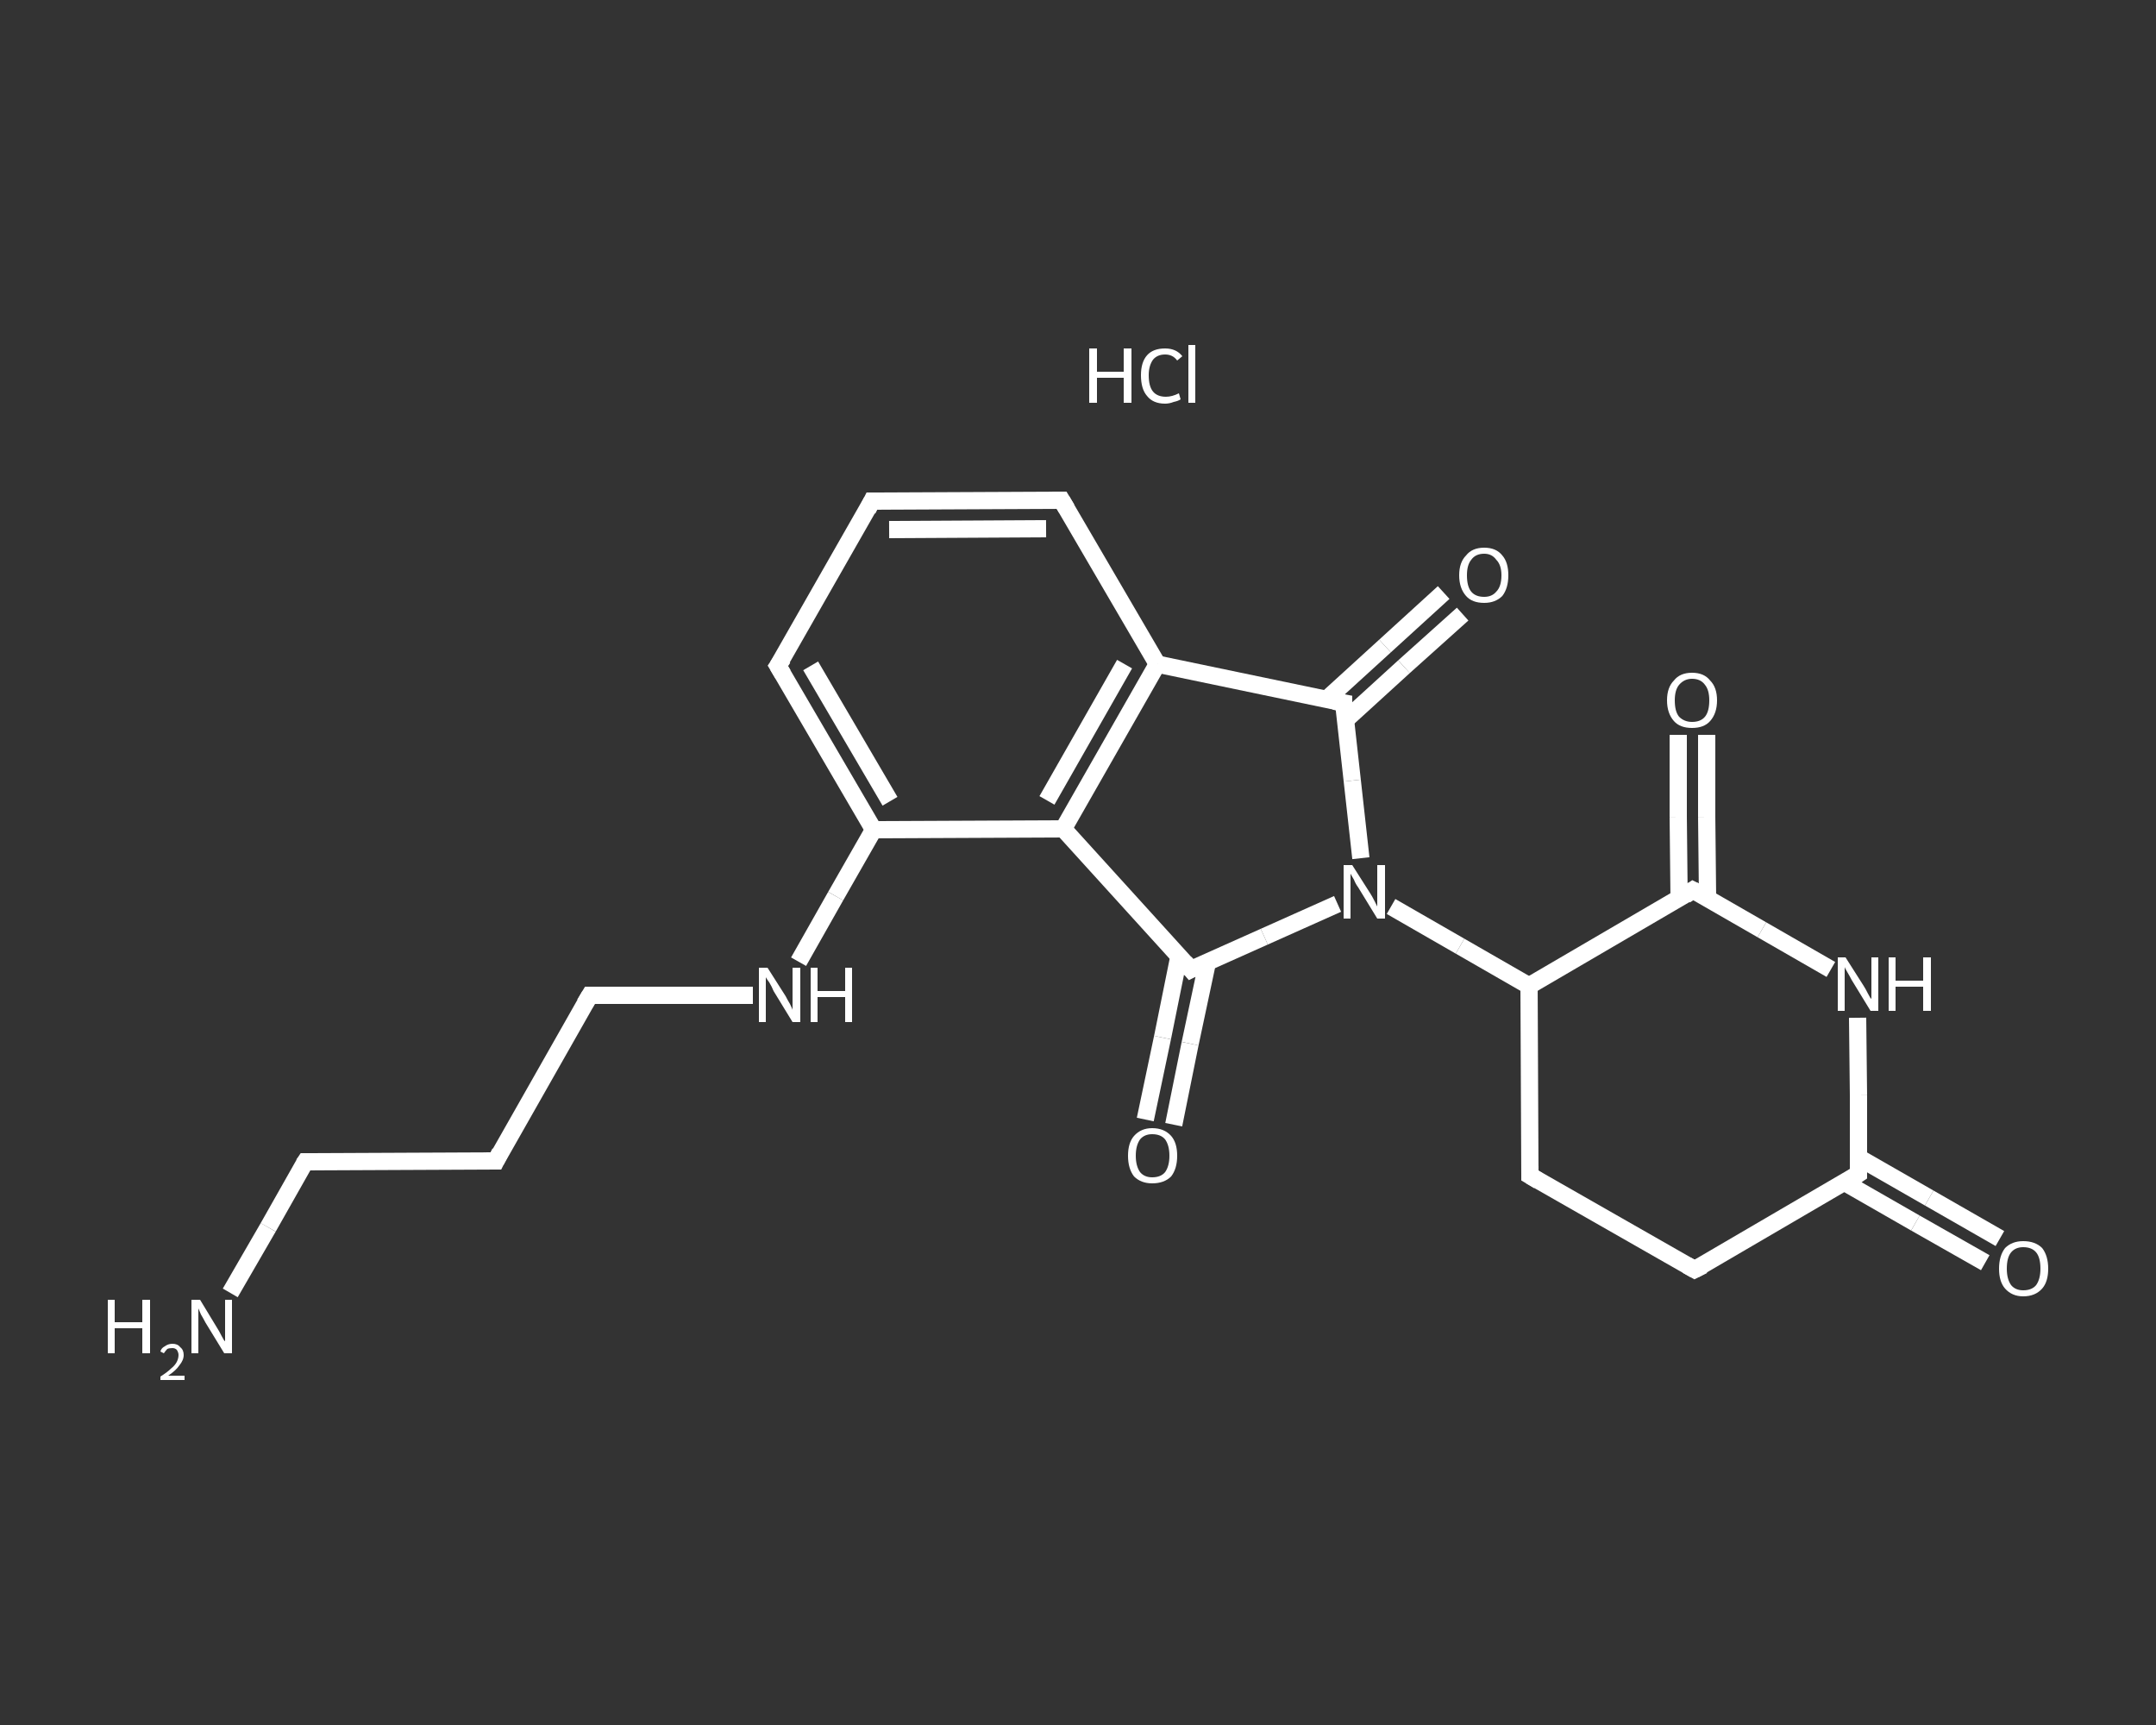 <?xml version='1.0' encoding='iso-8859-1'?>
<svg version='1.1' baseProfile='full'
              xmlns='http://www.w3.org/2000/svg'
                      xmlns:rdkit='http://www.rdkit.org/xml'
                      xmlns:xlink='http://www.w3.org/1999/xlink'
                  xml:space='preserve'
width='250px' height='200px' viewBox='0 0 250 200'>
<rect x="0" y="0" width="250" height="200" fill="#333333" stroke="none"/>
<!-- END OF HEADER -->
<rect style='opacity:1.0;fill:transparent;stroke:none' width='250.0' height='200.0' x='0.0' y='0.0'> </rect>
<path class='bond-0 atom-1 atom-2' d='M 26.7,149.9 L 31.1,142.3' style='fill:none;fill-rule:evenodd;stroke:#FFFFFF;stroke-width:2.0px;stroke-linecap:butt;stroke-linejoin:miter;stroke-opacity:1' />
<path class='bond-0 atom-1 atom-2' d='M 31.1,142.3 L 35.4,134.7' style='fill:none;fill-rule:evenodd;stroke:#FFFFFF;stroke-width:2.0px;stroke-linecap:butt;stroke-linejoin:miter;stroke-opacity:1' />
<path class='bond-1 atom-2 atom-3' d='M 35.4,134.7 L 57.5,134.6' style='fill:none;fill-rule:evenodd;stroke:#FFFFFF;stroke-width:2.0px;stroke-linecap:butt;stroke-linejoin:miter;stroke-opacity:1' />
<path class='bond-2 atom-3 atom-4' d='M 57.5,134.6 L 68.4,115.4' style='fill:none;fill-rule:evenodd;stroke:#FFFFFF;stroke-width:2.0px;stroke-linecap:butt;stroke-linejoin:miter;stroke-opacity:1' />
<path class='bond-3 atom-4 atom-5' d='M 68.4,115.4 L 77.8,115.4' style='fill:none;fill-rule:evenodd;stroke:#FFFFFF;stroke-width:2.0px;stroke-linecap:butt;stroke-linejoin:miter;stroke-opacity:1' />
<path class='bond-3 atom-4 atom-5' d='M 77.8,115.4 L 87.3,115.4' style='fill:none;fill-rule:evenodd;stroke:#FFFFFF;stroke-width:2.0px;stroke-linecap:butt;stroke-linejoin:miter;stroke-opacity:1' />
<path class='bond-4 atom-5 atom-6' d='M 92.6,111.5 L 96.9,103.9' style='fill:none;fill-rule:evenodd;stroke:#FFFFFF;stroke-width:2.0px;stroke-linecap:butt;stroke-linejoin:miter;stroke-opacity:1' />
<path class='bond-4 atom-5 atom-6' d='M 96.9,103.9 L 101.3,96.2' style='fill:none;fill-rule:evenodd;stroke:#FFFFFF;stroke-width:2.0px;stroke-linecap:butt;stroke-linejoin:miter;stroke-opacity:1' />
<path class='bond-5 atom-6 atom-7' d='M 101.3,96.2 L 90.2,77.2' style='fill:none;fill-rule:evenodd;stroke:#FFFFFF;stroke-width:2.0px;stroke-linecap:butt;stroke-linejoin:miter;stroke-opacity:1' />
<path class='bond-5 atom-6 atom-7' d='M 103.2,92.9 L 94.0,77.2' style='fill:none;fill-rule:evenodd;stroke:#FFFFFF;stroke-width:2.0px;stroke-linecap:butt;stroke-linejoin:miter;stroke-opacity:1' />
<path class='bond-6 atom-7 atom-8' d='M 90.2,77.2 L 101.1,58.1' style='fill:none;fill-rule:evenodd;stroke:#FFFFFF;stroke-width:2.0px;stroke-linecap:butt;stroke-linejoin:miter;stroke-opacity:1' />
<path class='bond-7 atom-8 atom-9' d='M 101.1,58.1 L 123.1,58.0' style='fill:none;fill-rule:evenodd;stroke:#FFFFFF;stroke-width:2.0px;stroke-linecap:butt;stroke-linejoin:miter;stroke-opacity:1' />
<path class='bond-7 atom-8 atom-9' d='M 103.1,61.4 L 121.3,61.3' style='fill:none;fill-rule:evenodd;stroke:#FFFFFF;stroke-width:2.0px;stroke-linecap:butt;stroke-linejoin:miter;stroke-opacity:1' />
<path class='bond-8 atom-9 atom-10' d='M 123.1,58.0 L 134.2,77.0' style='fill:none;fill-rule:evenodd;stroke:#FFFFFF;stroke-width:2.0px;stroke-linecap:butt;stroke-linejoin:miter;stroke-opacity:1' />
<path class='bond-9 atom-10 atom-11' d='M 134.2,77.0 L 123.3,96.1' style='fill:none;fill-rule:evenodd;stroke:#FFFFFF;stroke-width:2.0px;stroke-linecap:butt;stroke-linejoin:miter;stroke-opacity:1' />
<path class='bond-9 atom-10 atom-11' d='M 130.4,77.0 L 121.4,92.8' style='fill:none;fill-rule:evenodd;stroke:#FFFFFF;stroke-width:2.0px;stroke-linecap:butt;stroke-linejoin:miter;stroke-opacity:1' />
<path class='bond-10 atom-11 atom-12' d='M 123.3,96.1 L 138.1,112.4' style='fill:none;fill-rule:evenodd;stroke:#FFFFFF;stroke-width:2.0px;stroke-linecap:butt;stroke-linejoin:miter;stroke-opacity:1' />
<path class='bond-11 atom-12 atom-13' d='M 136.7,110.9 L 134.8,120.3' style='fill:none;fill-rule:evenodd;stroke:#FFFFFF;stroke-width:2.0px;stroke-linecap:butt;stroke-linejoin:miter;stroke-opacity:1' />
<path class='bond-11 atom-12 atom-13' d='M 134.8,120.3 L 132.8,129.8' style='fill:none;fill-rule:evenodd;stroke:#FFFFFF;stroke-width:2.0px;stroke-linecap:butt;stroke-linejoin:miter;stroke-opacity:1' />
<path class='bond-11 atom-12 atom-13' d='M 140.0,111.6 L 138.0,121.0' style='fill:none;fill-rule:evenodd;stroke:#FFFFFF;stroke-width:2.0px;stroke-linecap:butt;stroke-linejoin:miter;stroke-opacity:1' />
<path class='bond-11 atom-12 atom-13' d='M 138.0,121.0 L 136.1,130.4' style='fill:none;fill-rule:evenodd;stroke:#FFFFFF;stroke-width:2.0px;stroke-linecap:butt;stroke-linejoin:miter;stroke-opacity:1' />
<path class='bond-12 atom-12 atom-14' d='M 138.1,112.4 L 146.6,108.6' style='fill:none;fill-rule:evenodd;stroke:#FFFFFF;stroke-width:2.0px;stroke-linecap:butt;stroke-linejoin:miter;stroke-opacity:1' />
<path class='bond-12 atom-12 atom-14' d='M 146.6,108.6 L 155.1,104.8' style='fill:none;fill-rule:evenodd;stroke:#FFFFFF;stroke-width:2.0px;stroke-linecap:butt;stroke-linejoin:miter;stroke-opacity:1' />
<path class='bond-13 atom-14 atom-15' d='M 161.3,105.1 L 169.3,109.7' style='fill:none;fill-rule:evenodd;stroke:#FFFFFF;stroke-width:2.0px;stroke-linecap:butt;stroke-linejoin:miter;stroke-opacity:1' />
<path class='bond-13 atom-14 atom-15' d='M 169.3,109.7 L 177.3,114.3' style='fill:none;fill-rule:evenodd;stroke:#FFFFFF;stroke-width:2.0px;stroke-linecap:butt;stroke-linejoin:miter;stroke-opacity:1' />
<path class='bond-14 atom-15 atom-16' d='M 177.3,114.3 L 177.4,136.3' style='fill:none;fill-rule:evenodd;stroke:#FFFFFF;stroke-width:2.0px;stroke-linecap:butt;stroke-linejoin:miter;stroke-opacity:1' />
<path class='bond-15 atom-16 atom-17' d='M 177.4,136.3 L 196.5,147.2' style='fill:none;fill-rule:evenodd;stroke:#FFFFFF;stroke-width:2.0px;stroke-linecap:butt;stroke-linejoin:miter;stroke-opacity:1' />
<path class='bond-16 atom-17 atom-18' d='M 196.5,147.2 L 215.5,136.1' style='fill:none;fill-rule:evenodd;stroke:#FFFFFF;stroke-width:2.0px;stroke-linecap:butt;stroke-linejoin:miter;stroke-opacity:1' />
<path class='bond-17 atom-18 atom-19' d='M 213.9,137.1 L 222.1,141.8' style='fill:none;fill-rule:evenodd;stroke:#FFFFFF;stroke-width:2.0px;stroke-linecap:butt;stroke-linejoin:miter;stroke-opacity:1' />
<path class='bond-17 atom-18 atom-19' d='M 222.1,141.8 L 230.2,146.4' style='fill:none;fill-rule:evenodd;stroke:#FFFFFF;stroke-width:2.0px;stroke-linecap:butt;stroke-linejoin:miter;stroke-opacity:1' />
<path class='bond-17 atom-18 atom-19' d='M 215.5,134.2 L 223.7,138.9' style='fill:none;fill-rule:evenodd;stroke:#FFFFFF;stroke-width:2.0px;stroke-linecap:butt;stroke-linejoin:miter;stroke-opacity:1' />
<path class='bond-17 atom-18 atom-19' d='M 223.7,138.9 L 231.9,143.6' style='fill:none;fill-rule:evenodd;stroke:#FFFFFF;stroke-width:2.0px;stroke-linecap:butt;stroke-linejoin:miter;stroke-opacity:1' />
<path class='bond-18 atom-18 atom-20' d='M 215.5,136.1 L 215.5,127.0' style='fill:none;fill-rule:evenodd;stroke:#FFFFFF;stroke-width:2.0px;stroke-linecap:butt;stroke-linejoin:miter;stroke-opacity:1' />
<path class='bond-18 atom-18 atom-20' d='M 215.5,127.0 L 215.4,118.0' style='fill:none;fill-rule:evenodd;stroke:#FFFFFF;stroke-width:2.0px;stroke-linecap:butt;stroke-linejoin:miter;stroke-opacity:1' />
<path class='bond-19 atom-20 atom-21' d='M 212.3,112.4 L 204.3,107.8' style='fill:none;fill-rule:evenodd;stroke:#FFFFFF;stroke-width:2.0px;stroke-linecap:butt;stroke-linejoin:miter;stroke-opacity:1' />
<path class='bond-19 atom-20 atom-21' d='M 204.3,107.8 L 196.3,103.2' style='fill:none;fill-rule:evenodd;stroke:#FFFFFF;stroke-width:2.0px;stroke-linecap:butt;stroke-linejoin:miter;stroke-opacity:1' />
<path class='bond-20 atom-21 atom-22' d='M 198.0,104.1 L 197.9,94.7' style='fill:none;fill-rule:evenodd;stroke:#FFFFFF;stroke-width:2.0px;stroke-linecap:butt;stroke-linejoin:miter;stroke-opacity:1' />
<path class='bond-20 atom-21 atom-22' d='M 197.9,94.7 L 197.9,85.2' style='fill:none;fill-rule:evenodd;stroke:#FFFFFF;stroke-width:2.0px;stroke-linecap:butt;stroke-linejoin:miter;stroke-opacity:1' />
<path class='bond-20 atom-21 atom-22' d='M 194.7,104.2 L 194.6,94.7' style='fill:none;fill-rule:evenodd;stroke:#FFFFFF;stroke-width:2.0px;stroke-linecap:butt;stroke-linejoin:miter;stroke-opacity:1' />
<path class='bond-20 atom-21 atom-22' d='M 194.6,94.7 L 194.6,85.2' style='fill:none;fill-rule:evenodd;stroke:#FFFFFF;stroke-width:2.0px;stroke-linecap:butt;stroke-linejoin:miter;stroke-opacity:1' />
<path class='bond-21 atom-14 atom-23' d='M 157.8,99.5 L 156.8,90.5' style='fill:none;fill-rule:evenodd;stroke:#FFFFFF;stroke-width:2.0px;stroke-linecap:butt;stroke-linejoin:miter;stroke-opacity:1' />
<path class='bond-21 atom-14 atom-23' d='M 156.8,90.5 L 155.8,81.5' style='fill:none;fill-rule:evenodd;stroke:#FFFFFF;stroke-width:2.0px;stroke-linecap:butt;stroke-linejoin:miter;stroke-opacity:1' />
<path class='bond-22 atom-23 atom-24' d='M 156.0,83.5 L 162.8,77.3' style='fill:none;fill-rule:evenodd;stroke:#FFFFFF;stroke-width:2.0px;stroke-linecap:butt;stroke-linejoin:miter;stroke-opacity:1' />
<path class='bond-22 atom-23 atom-24' d='M 162.8,77.3 L 169.6,71.2' style='fill:none;fill-rule:evenodd;stroke:#FFFFFF;stroke-width:2.0px;stroke-linecap:butt;stroke-linejoin:miter;stroke-opacity:1' />
<path class='bond-22 atom-23 atom-24' d='M 153.8,81.1 L 160.6,74.9' style='fill:none;fill-rule:evenodd;stroke:#FFFFFF;stroke-width:2.0px;stroke-linecap:butt;stroke-linejoin:miter;stroke-opacity:1' />
<path class='bond-22 atom-23 atom-24' d='M 160.6,74.9 L 167.4,68.7' style='fill:none;fill-rule:evenodd;stroke:#FFFFFF;stroke-width:2.0px;stroke-linecap:butt;stroke-linejoin:miter;stroke-opacity:1' />
<path class='bond-23 atom-11 atom-6' d='M 123.3,96.1 L 101.3,96.2' style='fill:none;fill-rule:evenodd;stroke:#FFFFFF;stroke-width:2.0px;stroke-linecap:butt;stroke-linejoin:miter;stroke-opacity:1' />
<path class='bond-24 atom-21 atom-15' d='M 196.3,103.2 L 177.3,114.3' style='fill:none;fill-rule:evenodd;stroke:#FFFFFF;stroke-width:2.0px;stroke-linecap:butt;stroke-linejoin:miter;stroke-opacity:1' />
<path class='bond-25 atom-23 atom-10' d='M 155.8,81.5 L 134.2,77.0' style='fill:none;fill-rule:evenodd;stroke:#FFFFFF;stroke-width:2.0px;stroke-linecap:butt;stroke-linejoin:miter;stroke-opacity:1' />
<path d='M 35.2,135.0 L 35.4,134.7 L 36.5,134.7' style='fill:none;stroke:#FFFFFF;stroke-width:2.0px;stroke-linecap:butt;stroke-linejoin:miter;stroke-opacity:1;' />
<path d='M 56.4,134.6 L 57.5,134.6 L 58.0,133.6' style='fill:none;stroke:#FFFFFF;stroke-width:2.0px;stroke-linecap:butt;stroke-linejoin:miter;stroke-opacity:1;' />
<path d='M 67.8,116.4 L 68.4,115.4 L 68.9,115.4' style='fill:none;stroke:#FFFFFF;stroke-width:2.0px;stroke-linecap:butt;stroke-linejoin:miter;stroke-opacity:1;' />
<path d='M 90.8,78.2 L 90.2,77.2 L 90.8,76.3' style='fill:none;stroke:#FFFFFF;stroke-width:2.0px;stroke-linecap:butt;stroke-linejoin:miter;stroke-opacity:1;' />
<path d='M 100.6,59.1 L 101.1,58.1 L 102.2,58.1' style='fill:none;stroke:#FFFFFF;stroke-width:2.0px;stroke-linecap:butt;stroke-linejoin:miter;stroke-opacity:1;' />
<path d='M 122.0,58.0 L 123.1,58.0 L 123.7,59.0' style='fill:none;stroke:#FFFFFF;stroke-width:2.0px;stroke-linecap:butt;stroke-linejoin:miter;stroke-opacity:1;' />
<path d='M 137.4,111.6 L 138.1,112.4 L 138.5,112.2' style='fill:none;stroke:#FFFFFF;stroke-width:2.0px;stroke-linecap:butt;stroke-linejoin:miter;stroke-opacity:1;' />
<path d='M 177.4,135.2 L 177.4,136.3 L 178.4,136.9' style='fill:none;stroke:#FFFFFF;stroke-width:2.0px;stroke-linecap:butt;stroke-linejoin:miter;stroke-opacity:1;' />
<path d='M 195.6,146.7 L 196.5,147.2 L 197.5,146.7' style='fill:none;stroke:#FFFFFF;stroke-width:2.0px;stroke-linecap:butt;stroke-linejoin:miter;stroke-opacity:1;' />
<path d='M 214.6,136.7 L 215.5,136.1 L 215.5,135.7' style='fill:none;stroke:#FFFFFF;stroke-width:2.0px;stroke-linecap:butt;stroke-linejoin:miter;stroke-opacity:1;' />
<path d='M 196.7,103.4 L 196.3,103.2 L 195.4,103.8' style='fill:none;stroke:#FFFFFF;stroke-width:2.0px;stroke-linecap:butt;stroke-linejoin:miter;stroke-opacity:1;' />
<path d='M 155.8,81.9 L 155.8,81.5 L 154.7,81.3' style='fill:none;stroke:#FFFFFF;stroke-width:2.0px;stroke-linecap:butt;stroke-linejoin:miter;stroke-opacity:1;' />
<path class='atom-0' d='M 126.3 40.4
L 127.2 40.4
L 127.2 43.1
L 130.3 43.1
L 130.3 40.4
L 131.2 40.4
L 131.2 46.7
L 130.3 46.7
L 130.3 43.8
L 127.2 43.8
L 127.2 46.7
L 126.3 46.7
L 126.3 40.4
' fill='#FFFFFF'/>
<path class='atom-0' d='M 132.3 43.5
Q 132.3 42.0, 133.0 41.2
Q 133.7 40.4, 135.1 40.4
Q 136.4 40.4, 137.1 41.3
L 136.5 41.8
Q 136.0 41.1, 135.1 41.1
Q 134.2 41.1, 133.7 41.7
Q 133.2 42.4, 133.2 43.5
Q 133.2 44.8, 133.7 45.4
Q 134.2 46.0, 135.2 46.0
Q 135.9 46.0, 136.7 45.6
L 136.9 46.3
Q 136.6 46.5, 136.1 46.6
Q 135.6 46.8, 135.1 46.8
Q 133.7 46.8, 133.0 45.9
Q 132.3 45.1, 132.3 43.5
' fill='#FFFFFF'/>
<path class='atom-0' d='M 137.8 40.0
L 138.6 40.0
L 138.6 46.7
L 137.8 46.7
L 137.8 40.0
' fill='#FFFFFF'/>
<path class='atom-1' d='M 12.5 150.7
L 13.3 150.7
L 13.3 153.3
L 16.5 153.3
L 16.5 150.7
L 17.4 150.7
L 17.4 156.9
L 16.5 156.9
L 16.5 154.0
L 13.3 154.0
L 13.3 156.9
L 12.5 156.9
L 12.5 150.7
' fill='#FFFFFF'/>
<path class='atom-1' d='M 18.6 156.7
Q 18.7 156.3, 19.1 156.1
Q 19.5 155.8, 20.0 155.8
Q 20.6 155.8, 20.9 156.2
Q 21.3 156.5, 21.3 157.1
Q 21.3 157.7, 20.8 158.3
Q 20.4 158.9, 19.5 159.5
L 21.4 159.5
L 21.4 160.0
L 18.6 160.0
L 18.6 159.6
Q 19.4 159.1, 19.8 158.7
Q 20.3 158.3, 20.5 157.9
Q 20.7 157.5, 20.7 157.1
Q 20.7 156.8, 20.5 156.5
Q 20.3 156.3, 20.0 156.3
Q 19.6 156.3, 19.4 156.4
Q 19.2 156.6, 19.0 156.9
L 18.6 156.7
' fill='#FFFFFF'/>
<path class='atom-1' d='M 23.2 150.7
L 25.2 154.0
Q 25.4 154.3, 25.7 154.9
Q 26.0 155.5, 26.1 155.5
L 26.1 150.7
L 26.9 150.7
L 26.9 156.9
L 26.0 156.9
L 23.8 153.3
Q 23.6 152.9, 23.3 152.4
Q 23.1 151.9, 23.0 151.7
L 23.0 156.9
L 22.2 156.9
L 22.2 150.7
L 23.2 150.7
' fill='#FFFFFF'/>
<path class='atom-5' d='M 89.0 112.2
L 91.1 115.5
Q 91.3 115.9, 91.6 116.4
Q 91.9 117.0, 91.9 117.1
L 91.9 112.2
L 92.8 112.2
L 92.8 118.5
L 91.9 118.5
L 89.7 114.9
Q 89.5 114.4, 89.2 113.9
Q 88.9 113.5, 88.8 113.3
L 88.8 118.5
L 88.0 118.5
L 88.0 112.2
L 89.0 112.2
' fill='#FFFFFF'/>
<path class='atom-5' d='M 94.0 112.2
L 94.8 112.2
L 94.8 114.9
L 98.0 114.9
L 98.0 112.2
L 98.8 112.2
L 98.8 118.5
L 98.0 118.5
L 98.0 115.6
L 94.8 115.6
L 94.8 118.5
L 94.0 118.5
L 94.0 112.2
' fill='#FFFFFF'/>
<path class='atom-13' d='M 130.8 134.0
Q 130.8 132.5, 131.5 131.7
Q 132.3 130.8, 133.6 130.8
Q 135.0 130.8, 135.8 131.7
Q 136.5 132.5, 136.5 134.0
Q 136.5 135.5, 135.8 136.4
Q 135.0 137.2, 133.6 137.2
Q 132.3 137.2, 131.5 136.4
Q 130.8 135.5, 130.8 134.0
M 133.6 136.5
Q 134.6 136.5, 135.1 135.9
Q 135.6 135.2, 135.6 134.0
Q 135.6 132.8, 135.1 132.1
Q 134.6 131.5, 133.6 131.5
Q 132.7 131.5, 132.2 132.1
Q 131.7 132.8, 131.7 134.0
Q 131.7 135.2, 132.2 135.9
Q 132.7 136.5, 133.6 136.5
' fill='#FFFFFF'/>
<path class='atom-14' d='M 156.8 100.3
L 158.9 103.6
Q 159.1 103.9, 159.4 104.5
Q 159.7 105.1, 159.7 105.1
L 159.7 100.3
L 160.6 100.3
L 160.6 106.5
L 159.7 106.5
L 157.5 102.9
Q 157.2 102.5, 157.0 102.0
Q 156.7 101.5, 156.6 101.3
L 156.6 106.5
L 155.8 106.5
L 155.8 100.3
L 156.8 100.3
' fill='#FFFFFF'/>
<path class='atom-19' d='M 231.8 147.1
Q 231.8 145.6, 232.5 144.7
Q 233.3 143.9, 234.6 143.9
Q 236.0 143.9, 236.8 144.7
Q 237.5 145.6, 237.5 147.1
Q 237.5 148.6, 236.8 149.4
Q 236.0 150.3, 234.6 150.3
Q 233.3 150.3, 232.5 149.4
Q 231.8 148.6, 231.8 147.1
M 234.6 149.6
Q 235.6 149.6, 236.1 149.0
Q 236.6 148.3, 236.6 147.1
Q 236.6 145.8, 236.1 145.2
Q 235.6 144.6, 234.6 144.6
Q 233.7 144.6, 233.2 145.2
Q 232.7 145.8, 232.7 147.1
Q 232.7 148.3, 233.2 149.0
Q 233.7 149.6, 234.6 149.6
' fill='#FFFFFF'/>
<path class='atom-20' d='M 214.0 111.0
L 216.1 114.3
Q 216.3 114.6, 216.6 115.2
Q 216.9 115.8, 217.0 115.8
L 217.0 111.0
L 217.8 111.0
L 217.8 117.2
L 216.9 117.2
L 214.7 113.6
Q 214.5 113.2, 214.2 112.7
Q 213.9 112.2, 213.9 112.1
L 213.9 117.2
L 213.1 117.2
L 213.1 111.0
L 214.0 111.0
' fill='#FFFFFF'/>
<path class='atom-20' d='M 219.0 111.0
L 219.8 111.0
L 219.8 113.7
L 223.0 113.7
L 223.0 111.0
L 223.9 111.0
L 223.9 117.2
L 223.0 117.2
L 223.0 114.4
L 219.8 114.4
L 219.8 117.2
L 219.0 117.2
L 219.0 111.0
' fill='#FFFFFF'/>
<path class='atom-22' d='M 193.3 81.2
Q 193.3 79.7, 194.1 78.9
Q 194.8 78.0, 196.2 78.0
Q 197.6 78.0, 198.3 78.9
Q 199.1 79.7, 199.1 81.2
Q 199.1 82.7, 198.3 83.6
Q 197.6 84.4, 196.2 84.4
Q 194.8 84.4, 194.1 83.6
Q 193.3 82.7, 193.3 81.2
M 196.2 83.7
Q 197.2 83.7, 197.7 83.1
Q 198.2 82.5, 198.2 81.2
Q 198.2 80.0, 197.7 79.4
Q 197.2 78.7, 196.2 78.7
Q 195.3 78.7, 194.7 79.4
Q 194.2 80.0, 194.2 81.2
Q 194.2 82.5, 194.7 83.1
Q 195.3 83.7, 196.2 83.7
' fill='#FFFFFF'/>
<path class='atom-24' d='M 169.2 66.7
Q 169.2 65.2, 170.0 64.4
Q 170.7 63.5, 172.1 63.5
Q 173.5 63.5, 174.2 64.4
Q 174.9 65.2, 174.9 66.7
Q 174.9 68.2, 174.2 69.1
Q 173.4 69.9, 172.1 69.9
Q 170.7 69.9, 170.0 69.1
Q 169.2 68.2, 169.2 66.7
M 172.1 69.2
Q 173.0 69.2, 173.5 68.6
Q 174.1 68.0, 174.1 66.7
Q 174.1 65.5, 173.5 64.9
Q 173.0 64.2, 172.1 64.2
Q 171.1 64.2, 170.6 64.9
Q 170.1 65.5, 170.1 66.7
Q 170.1 68.0, 170.6 68.6
Q 171.1 69.2, 172.1 69.2
' fill='#FFFFFF'/>
</svg>
